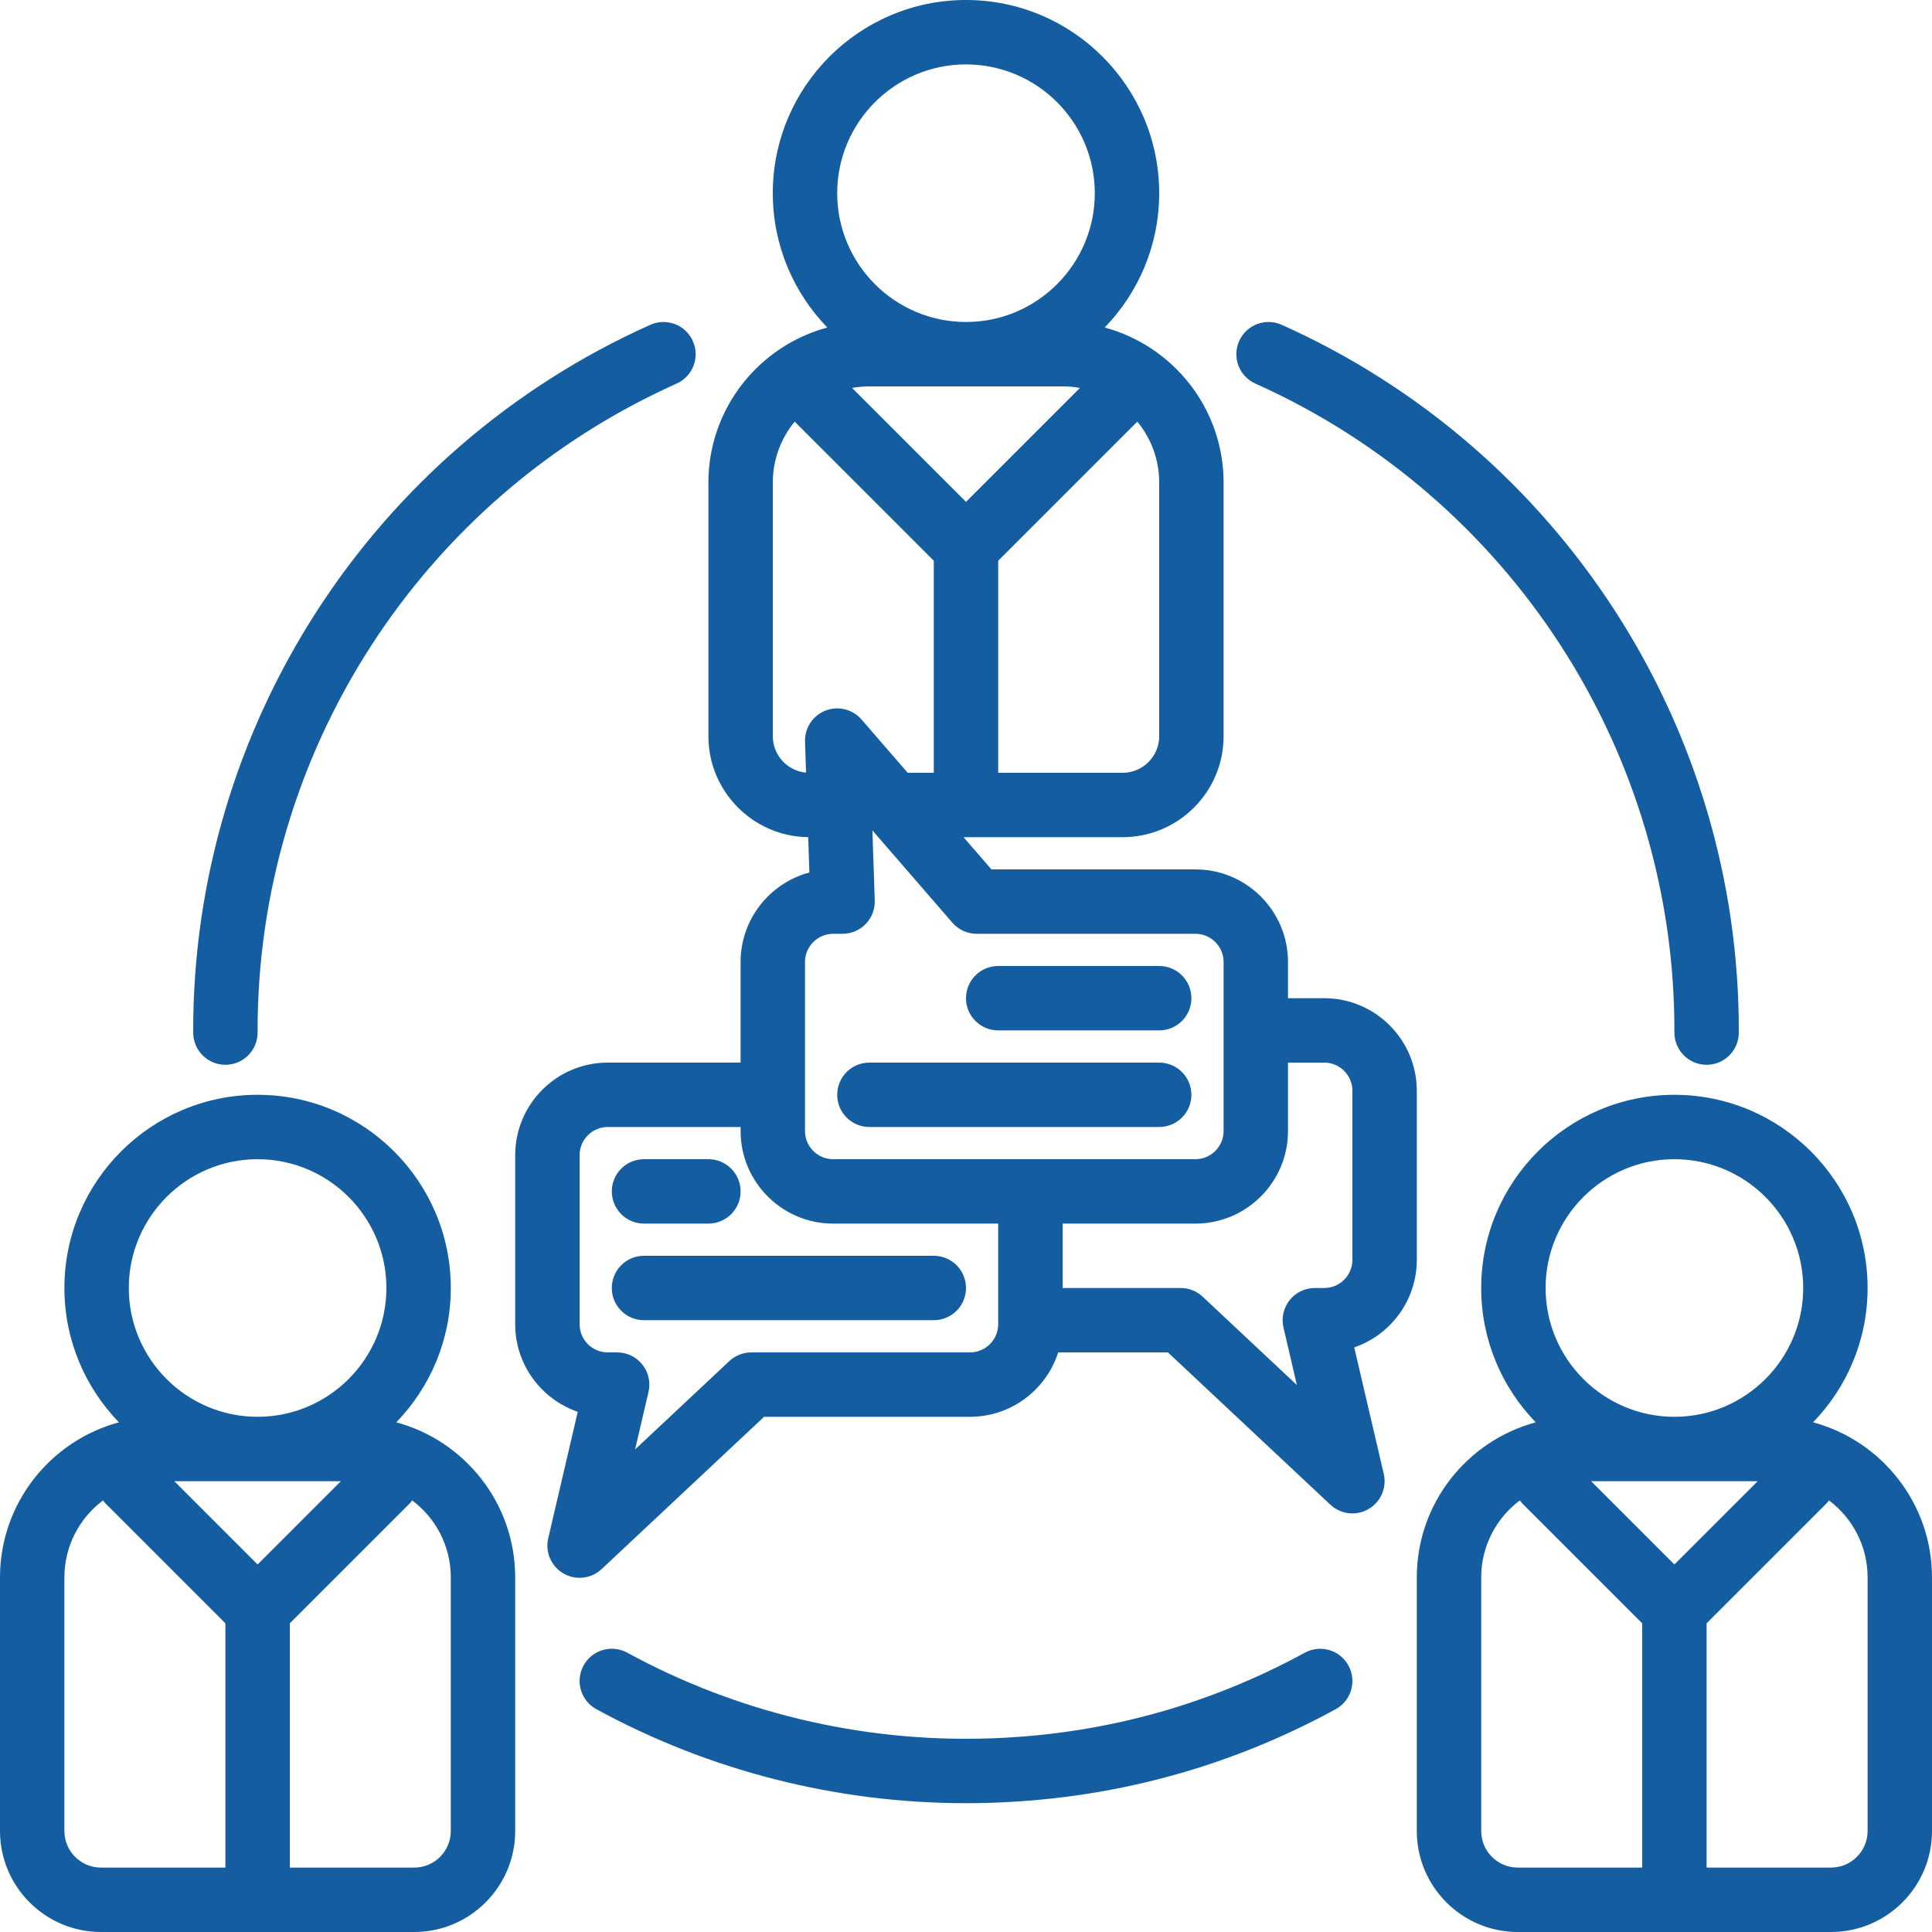 <?xml version="1.0" encoding="UTF-8" standalone="no"?><svg xmlns="http://www.w3.org/2000/svg" xmlns:xlink="http://www.w3.org/1999/xlink" fill="#000000" height="480" preserveAspectRatio="xMidYMid meet" version="1" viewBox="16.0 16.0 480.0 480.0" width="480" zoomAndPan="magnify"><linearGradient gradientUnits="userSpaceOnUse" id="a" x1="74.716" x2="437.284" xlink:actuate="onLoad" xlink:show="other" xlink:type="simple" y1="540.001" y2="177.433"><stop offset="0" stop-color="#145da0"/><stop offset="0.507" stop-color="#145da0"/><stop offset="1" stop-color="#145da0"/></linearGradient><path d="M466.453,369.372C474.829,360.727,480,348.959,480,336c0-26.467-21.532-48-48-48s-48,21.533-48,48 c0,12.959,5.171,24.727,13.547,33.372C380.55,373.945,368,389.484,368,407.905v63.003C368,484.744,379.256,496,393.091,496h77.818 C484.744,496,496,484.744,496,470.909v-63.003C496,389.484,483.45,373.945,466.453,369.372z M432,404.686L411.314,384h41.372 L432,404.686z M432,304c17.645,0,32,14.355,32,32s-14.355,32-32,32s-32-14.355-32-32S414.355,304,432,304z M384,470.909v-63.003 c0-7.817,3.771-14.769,9.59-19.133c0.229,0.307,0.474,0.606,0.753,0.885L424,419.314V480h-30.909 C388.078,480,384,475.922,384,470.909z M480,470.909c0,5.013-4.078,9.091-9.091,9.091H440v-60.686l29.657-29.657 c0.279-0.279,0.524-0.578,0.753-0.885c5.818,4.364,9.59,11.316,9.59,19.133V470.909z M114.453,369.372 C122.829,360.727,128,348.959,128,336c0-26.467-21.532-48-48-48s-48,21.533-48,48c0,12.959,5.171,24.727,13.547,33.372 C28.55,373.945,16,389.484,16,407.905v63.003C16,484.744,27.256,496,41.091,496h77.818C132.744,496,144,484.744,144,470.909v-63.003 C144,389.484,131.45,373.945,114.453,369.372z M80,404.686L59.314,384h41.372L80,404.686z M80,304c17.645,0,32,14.355,32,32 s-14.355,32-32,32s-32-14.355-32-32S62.355,304,80,304z M32,470.909v-63.003c0-7.817,3.771-14.769,9.59-19.133 c0.229,0.307,0.474,0.606,0.753,0.885L72,419.314V480H41.091C36.078,480,32,475.922,32,470.909z M128,470.909 c0,5.013-4.078,9.091-9.091,9.091H88v-60.686l29.657-29.657c0.279-0.279,0.524-0.578,0.753-0.885 c5.818,4.364,9.59,11.316,9.59,19.133V470.909z M351.024,429.804c2.115,3.879,0.687,8.738-3.192,10.854 c-26.812,14.625-55.991,22.456-86.728,23.272c-1.705,0.045-3.412,0.068-5.115,0.068c-32.107,0-63.746-8.031-91.82-23.351 c-3.878-2.116-5.307-6.976-3.19-10.854s6.979-5.307,10.854-3.19c27.089,14.782,57.809,22.161,88.846,21.333 c28.181-0.75,54.925-7.924,79.491-21.324C344.048,424.497,348.907,425.925,351.024,429.804z M64.001,272.572 c-0.259-75.824,44.318-144.859,113.565-175.875c4.034-1.807,8.766-0.001,10.571,4.031c1.807,4.032,0.002,8.765-4.03,10.571 c-63.479,28.432-104.344,91.714-104.106,161.218c0.015,4.418-3.555,8.012-7.973,8.027c-0.009,0-0.019,0-0.028,0 C67.595,280.545,64.016,276.981,64.001,272.572z M323.865,100.729c1.806-4.032,6.537-5.837,10.571-4.031 c69.247,31.016,113.824,100.051,113.565,175.875c-0.015,4.409-3.594,7.973-7.999,7.973c-0.01,0-0.019,0-0.028,0 c-4.418-0.015-7.987-3.609-7.973-8.027c0.237-69.504-40.627-132.786-104.106-161.218 C323.863,109.494,322.059,104.761,323.865,100.729z M368,329v-42c0-12.682-10.317-23-23-23h-9v-9c0-12.682-10.317-23-23-23h-50.68 l-6.933-8h39.522C308.744,224,320,212.744,320,198.909v-63.003c0-18.421-12.55-33.96-29.547-38.534 C298.829,88.727,304,76.959,304,64c0-26.467-21.532-48-48-48s-48,21.533-48,48c0,12.959,5.171,24.727,13.547,33.372 C204.55,101.945,192,117.484,192,135.905v63.003c0,13.736,11.097,24.924,24.795,25.084l0.292,8.778 C207.262,235.386,200,244.361,200,255v25h-33c-12.683,0-23,10.318-23,23v42c0,10.073,6.509,18.654,15.541,21.759l-7.332,31.423 c-0.801,3.433,0.739,6.985,3.792,8.747c1.247,0.72,2.626,1.071,3.997,1.071c1.985,0,3.952-0.738,5.474-2.164L205.83,368H257 c10.242,0,18.938-6.731,21.907-16h27.263l40.358,37.836c1.521,1.426,3.488,2.164,5.474,2.164c1.371,0,2.75-0.352,3.997-1.071 c3.053-1.762,4.593-5.314,3.792-8.747l-7.332-31.423C361.491,347.654,368,339.073,368,329z M280.095,112 c1.438,0,2.844,0.135,4.212,0.379L256,140.687l-28.307-28.307c1.369-0.244,2.775-0.379,4.212-0.379H280.095z M304,198.909 c0,5.013-4.078,9.091-9.091,9.091H264v-52.686l34.566-34.566c3.394,4.128,5.434,9.409,5.434,15.157V198.909z M256,32 c17.645,0,32,14.355,32,32s-14.355,32-32,32s-32-14.355-32-32S238.355,32,256,32z M208,198.909v-63.003 c0-5.749,2.041-11.029,5.434-15.157L248,155.314V208h-6.48l-11.474-13.239c-2.221-2.561-5.812-3.447-8.967-2.208 c-3.154,1.237-5.188,4.328-5.074,7.714l0.256,7.691C211.636,207.537,208,203.642,208,198.909z M216,255c0-3.86,3.141-7,7-7h2.333 c2.168,0,4.243-0.88,5.75-2.438c1.508-1.559,2.317-3.662,2.245-5.829l-0.58-17.425l19.873,22.931 c1.52,1.753,3.726,2.761,6.046,2.761H313c3.859,0,7,3.14,7,7v42c0,3.86-3.141,7-7,7h-90c-3.859,0-7-3.14-7-7V255z M257,352h-54.333 c-2.032,0-3.988,0.773-5.472,2.164l-23.405,21.943l3.334-14.289c0.555-2.377-0.007-4.878-1.524-6.791 c-1.518-1.913-3.825-3.027-6.267-3.027H167c-3.859,0-7-3.14-7-7v-42c0-3.86,3.141-7,7-7h33v1c0,12.682,10.317,23,23,23h41v25 C264,348.86,260.859,352,257,352z M352,329c0,3.86-3.141,7-7,7h-2.333c-2.441,0-4.749,1.115-6.267,3.027 c-1.518,1.912-2.079,4.413-1.524,6.791l3.334,14.289l-23.405-21.943c-1.483-1.39-3.439-2.164-5.472-2.164H280v-16h33 c12.683,0,23-10.318,23-23v-17h9c3.859,0,7,3.14,7,7V329z M168,312c0-4.418,3.582-8,8-8h16c4.418,0,8,3.582,8,8s-3.582,8-8,8h-16 C171.582,320,168,316.418,168,312z M256,336c0,4.418-3.582,8-8,8h-72c-4.418,0-8-3.582-8-8s3.582-8,8-8h72 C252.418,328,256,331.582,256,336z M256,264c0-4.418,3.582-8,8-8h40c4.418,0,8,3.582,8,8s-3.582,8-8,8h-40 C259.582,272,256,268.418,256,264z M224,288c0-4.418,3.582-8,8-8h72c4.418,0,8,3.582,8,8s-3.582,8-8,8h-72 C227.582,296,224,292.418,224,288z" fill="url(#a)"/></svg>